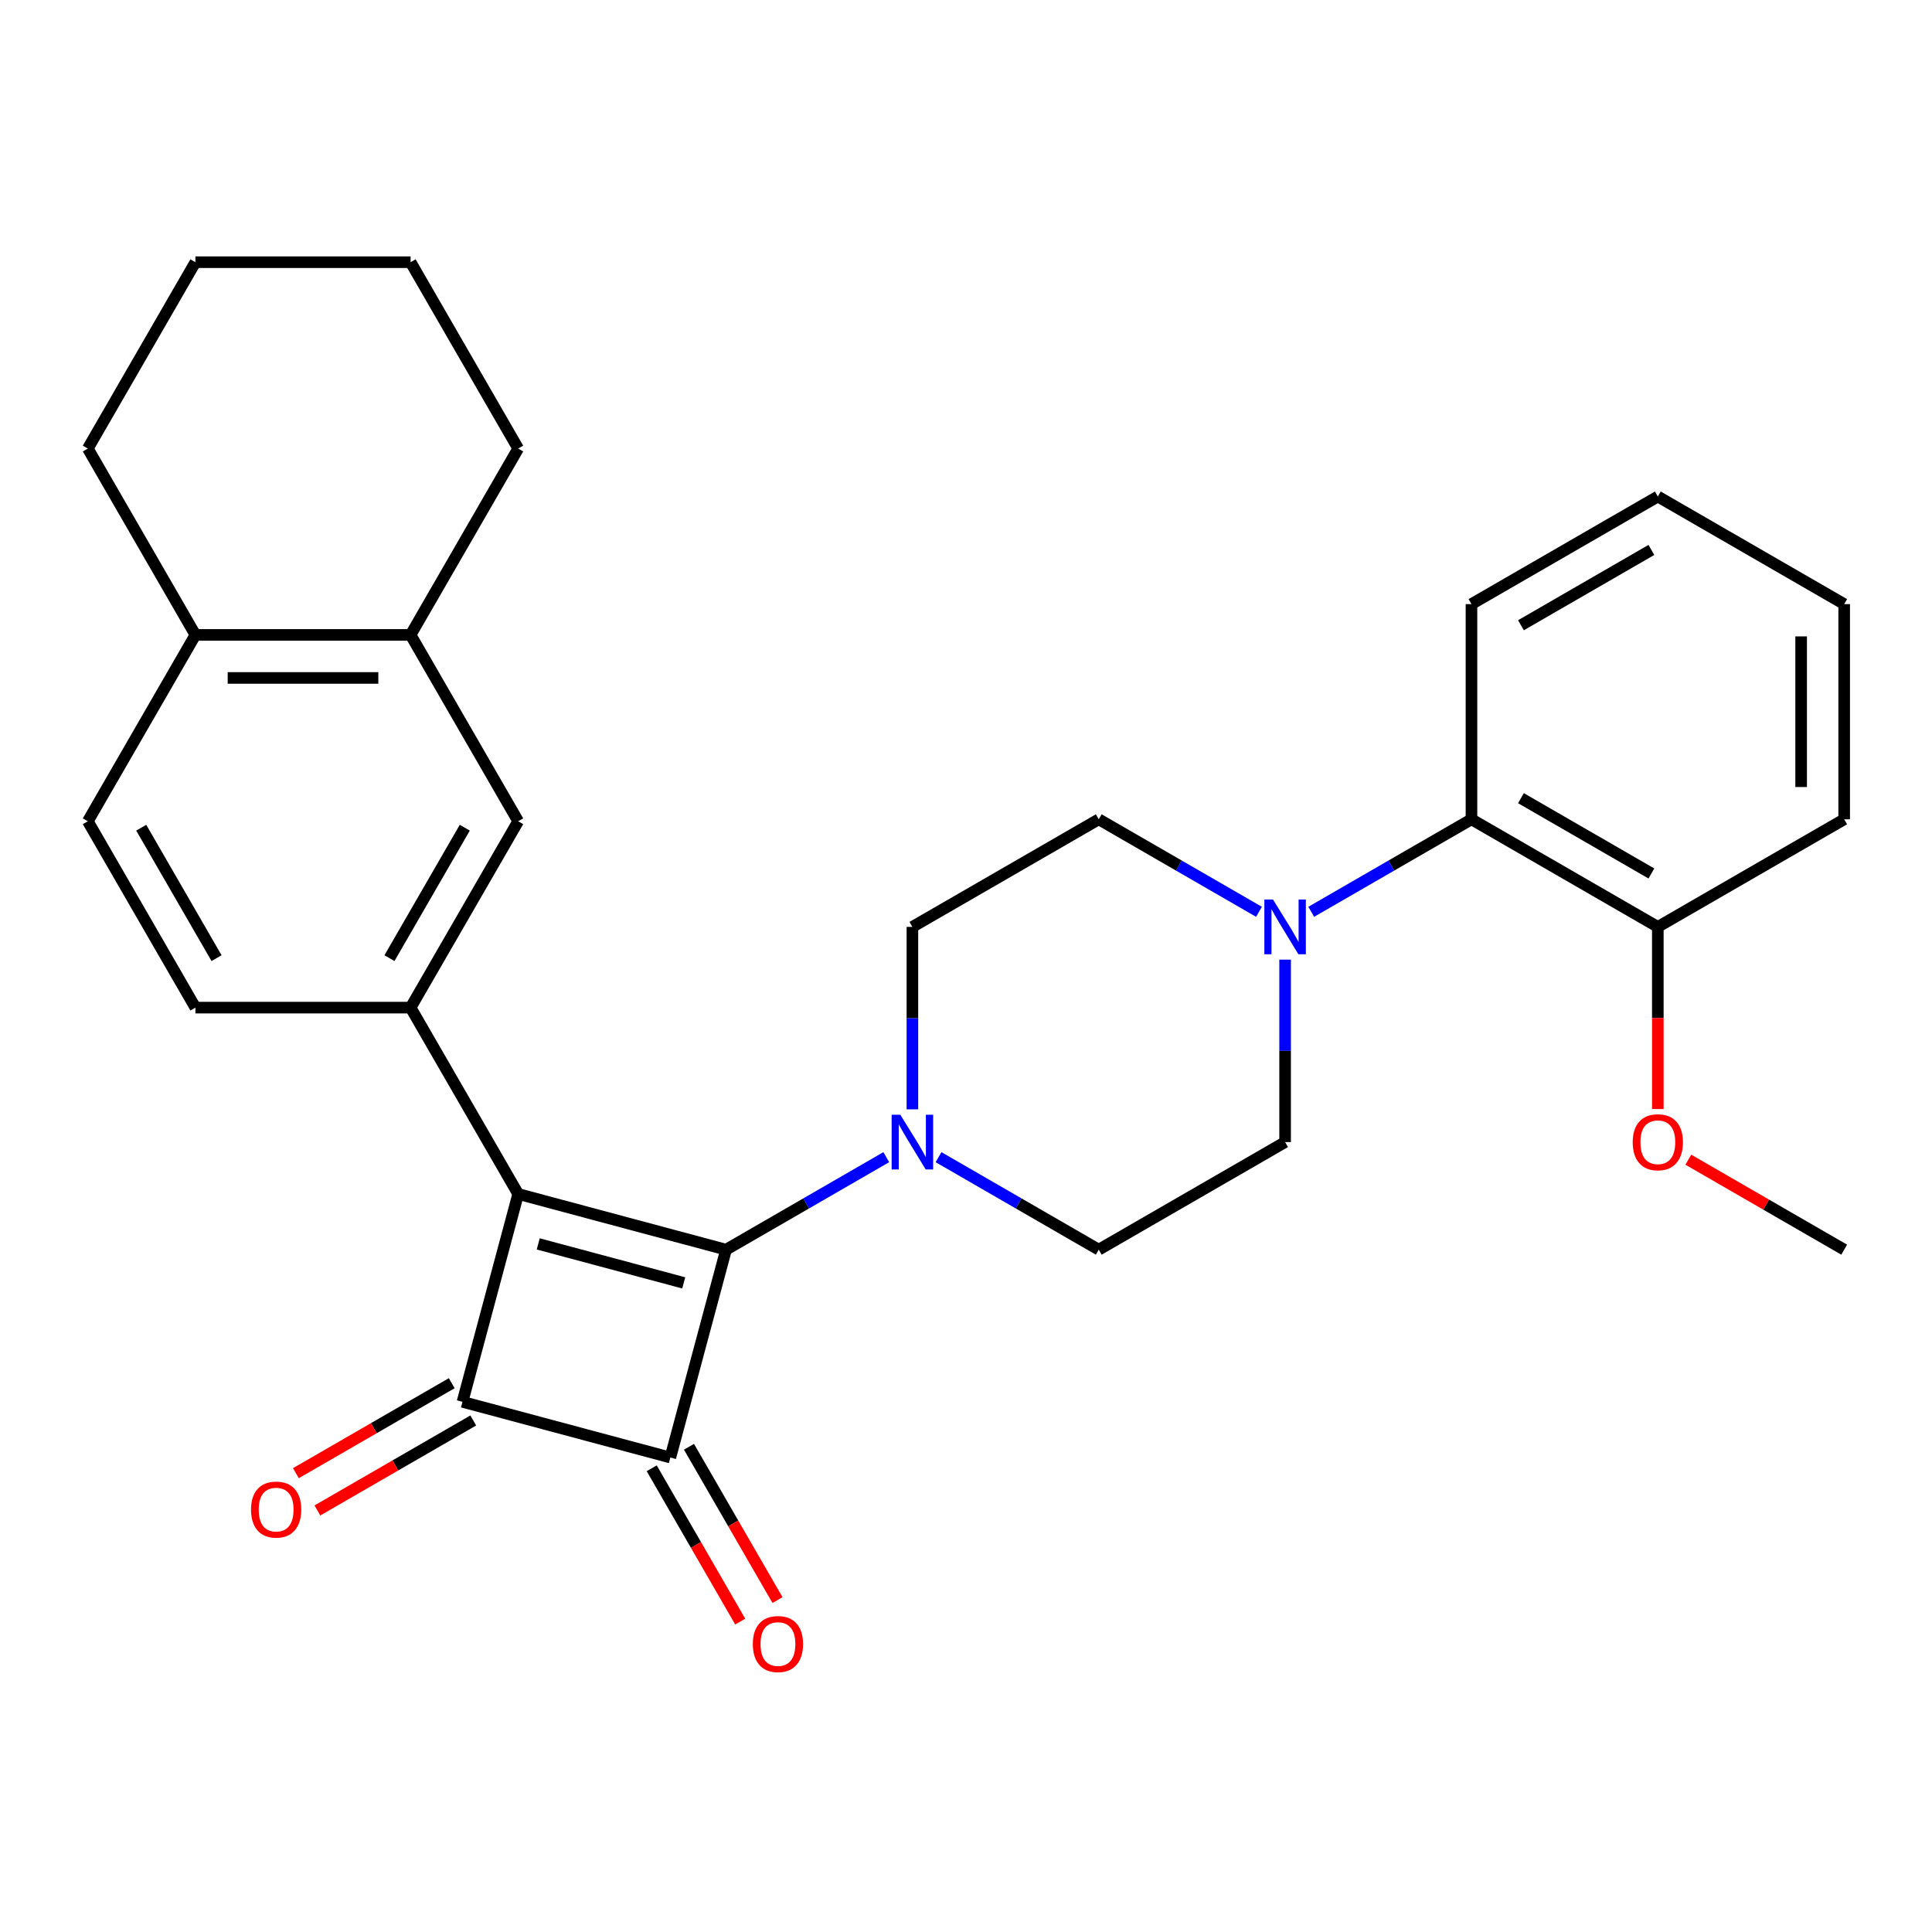 <?xml version='1.0' encoding='iso-8859-1'?>
<svg version='1.1' baseProfile='full'
              xmlns='http://www.w3.org/2000/svg'
                      xmlns:rdkit='http://www.rdkit.org/xml'
                      xmlns:xlink='http://www.w3.org/1999/xlink'
                  xml:space='preserve'
width='1000px' height='1000px' viewBox='0 0 1000 1000'>
<!-- END OF HEADER -->
<rect style='opacity:1.0;fill:#FFFFFF;stroke:none' width='1000' height='1000' x='0' y='0'> </rect>
<path class='bond-0' d='M 268.214,618 L 375.799,646.828' style='fill:none;fill-rule:evenodd;stroke:#000000;stroke-width:6px;stroke-linecap:butt;stroke-linejoin:miter;stroke-opacity:1' />
<path class='bond-0' d='M 278.586,643.842 L 353.896,664.021' style='fill:none;fill-rule:evenodd;stroke:#000000;stroke-width:6px;stroke-linecap:butt;stroke-linejoin:miter;stroke-opacity:1' />
<path class='bond-2' d='M 268.214,618 L 239.387,725.585' style='fill:none;fill-rule:evenodd;stroke:#000000;stroke-width:6px;stroke-linecap:butt;stroke-linejoin:miter;stroke-opacity:1' />
<path class='bond-3' d='M 268.214,618 L 212.524,521.543' style='fill:none;fill-rule:evenodd;stroke:#000000;stroke-width:6px;stroke-linecap:butt;stroke-linejoin:miter;stroke-opacity:1' />
<path class='bond-4' d='M 375.799,646.828 L 417.266,622.887' style='fill:none;fill-rule:evenodd;stroke:#000000;stroke-width:6px;stroke-linecap:butt;stroke-linejoin:miter;stroke-opacity:1' />
<path class='bond-4' d='M 417.266,622.887 L 458.732,598.946' style='fill:none;fill-rule:evenodd;stroke:#0000FF;stroke-width:6px;stroke-linecap:butt;stroke-linejoin:miter;stroke-opacity:1' />
<path class='bond-29' d='M 375.799,646.828 L 346.972,754.412' style='fill:none;fill-rule:evenodd;stroke:#000000;stroke-width:6px;stroke-linecap:butt;stroke-linejoin:miter;stroke-opacity:1' />
<path class='bond-1' d='M 346.972,754.412 L 239.387,725.585' style='fill:none;fill-rule:evenodd;stroke:#000000;stroke-width:6px;stroke-linecap:butt;stroke-linejoin:miter;stroke-opacity:1' />
<path class='bond-8' d='M 337.326,759.981 L 360.233,799.658' style='fill:none;fill-rule:evenodd;stroke:#000000;stroke-width:6px;stroke-linecap:butt;stroke-linejoin:miter;stroke-opacity:1' />
<path class='bond-8' d='M 360.233,799.658 L 383.141,839.335' style='fill:none;fill-rule:evenodd;stroke:#FF0000;stroke-width:6px;stroke-linecap:butt;stroke-linejoin:miter;stroke-opacity:1' />
<path class='bond-8' d='M 356.617,748.843 L 379.525,788.52' style='fill:none;fill-rule:evenodd;stroke:#000000;stroke-width:6px;stroke-linecap:butt;stroke-linejoin:miter;stroke-opacity:1' />
<path class='bond-8' d='M 379.525,788.52 L 402.432,828.197' style='fill:none;fill-rule:evenodd;stroke:#FF0000;stroke-width:6px;stroke-linecap:butt;stroke-linejoin:miter;stroke-opacity:1' />
<path class='bond-10' d='M 233.818,715.939 L 193.481,739.228' style='fill:none;fill-rule:evenodd;stroke:#000000;stroke-width:6px;stroke-linecap:butt;stroke-linejoin:miter;stroke-opacity:1' />
<path class='bond-10' d='M 193.481,739.228 L 153.145,762.516' style='fill:none;fill-rule:evenodd;stroke:#FF0000;stroke-width:6px;stroke-linecap:butt;stroke-linejoin:miter;stroke-opacity:1' />
<path class='bond-10' d='M 244.956,735.231 L 204.619,758.519' style='fill:none;fill-rule:evenodd;stroke:#000000;stroke-width:6px;stroke-linecap:butt;stroke-linejoin:miter;stroke-opacity:1' />
<path class='bond-10' d='M 204.619,758.519 L 164.283,781.808' style='fill:none;fill-rule:evenodd;stroke:#FF0000;stroke-width:6px;stroke-linecap:butt;stroke-linejoin:miter;stroke-opacity:1' />
<path class='bond-6' d='M 212.524,521.543 L 268.214,425.085' style='fill:none;fill-rule:evenodd;stroke:#000000;stroke-width:6px;stroke-linecap:butt;stroke-linejoin:miter;stroke-opacity:1' />
<path class='bond-6' d='M 201.586,495.936 L 240.569,428.416' style='fill:none;fill-rule:evenodd;stroke:#000000;stroke-width:6px;stroke-linecap:butt;stroke-linejoin:miter;stroke-opacity:1' />
<path class='bond-13' d='M 212.524,521.543 L 101.144,521.543' style='fill:none;fill-rule:evenodd;stroke:#000000;stroke-width:6px;stroke-linecap:butt;stroke-linejoin:miter;stroke-opacity:1' />
<path class='bond-11' d='M 485.781,598.946 L 527.248,622.887' style='fill:none;fill-rule:evenodd;stroke:#0000FF;stroke-width:6px;stroke-linecap:butt;stroke-linejoin:miter;stroke-opacity:1' />
<path class='bond-11' d='M 527.248,622.887 L 568.714,646.828' style='fill:none;fill-rule:evenodd;stroke:#000000;stroke-width:6px;stroke-linecap:butt;stroke-linejoin:miter;stroke-opacity:1' />
<path class='bond-12' d='M 472.257,574.193 L 472.257,526.976' style='fill:none;fill-rule:evenodd;stroke:#0000FF;stroke-width:6px;stroke-linecap:butt;stroke-linejoin:miter;stroke-opacity:1' />
<path class='bond-12' d='M 472.257,526.976 L 472.257,479.758' style='fill:none;fill-rule:evenodd;stroke:#000000;stroke-width:6px;stroke-linecap:butt;stroke-linejoin:miter;stroke-opacity:1' />
<path class='bond-5' d='M 651.648,471.95 L 610.181,448.009' style='fill:none;fill-rule:evenodd;stroke:#0000FF;stroke-width:6px;stroke-linecap:butt;stroke-linejoin:miter;stroke-opacity:1' />
<path class='bond-5' d='M 610.181,448.009 L 568.714,424.068' style='fill:none;fill-rule:evenodd;stroke:#000000;stroke-width:6px;stroke-linecap:butt;stroke-linejoin:miter;stroke-opacity:1' />
<path class='bond-7' d='M 678.697,471.95 L 720.163,448.009' style='fill:none;fill-rule:evenodd;stroke:#0000FF;stroke-width:6px;stroke-linecap:butt;stroke-linejoin:miter;stroke-opacity:1' />
<path class='bond-7' d='M 720.163,448.009 L 761.63,424.068' style='fill:none;fill-rule:evenodd;stroke:#000000;stroke-width:6px;stroke-linecap:butt;stroke-linejoin:miter;stroke-opacity:1' />
<path class='bond-31' d='M 665.172,496.702 L 665.172,543.92' style='fill:none;fill-rule:evenodd;stroke:#0000FF;stroke-width:6px;stroke-linecap:butt;stroke-linejoin:miter;stroke-opacity:1' />
<path class='bond-31' d='M 665.172,543.92 L 665.172,591.138' style='fill:none;fill-rule:evenodd;stroke:#000000;stroke-width:6px;stroke-linecap:butt;stroke-linejoin:miter;stroke-opacity:1' />
<path class='bond-9' d='M 268.214,425.085 L 212.524,328.627' style='fill:none;fill-rule:evenodd;stroke:#000000;stroke-width:6px;stroke-linecap:butt;stroke-linejoin:miter;stroke-opacity:1' />
<path class='bond-17' d='M 761.63,424.068 L 858.088,479.758' style='fill:none;fill-rule:evenodd;stroke:#000000;stroke-width:6px;stroke-linecap:butt;stroke-linejoin:miter;stroke-opacity:1' />
<path class='bond-17' d='M 787.237,413.13 L 854.757,452.113' style='fill:none;fill-rule:evenodd;stroke:#000000;stroke-width:6px;stroke-linecap:butt;stroke-linejoin:miter;stroke-opacity:1' />
<path class='bond-20' d='M 761.63,424.068 L 761.63,312.688' style='fill:none;fill-rule:evenodd;stroke:#000000;stroke-width:6px;stroke-linecap:butt;stroke-linejoin:miter;stroke-opacity:1' />
<path class='bond-21' d='M 212.524,328.627 L 268.214,232.169' style='fill:none;fill-rule:evenodd;stroke:#000000;stroke-width:6px;stroke-linecap:butt;stroke-linejoin:miter;stroke-opacity:1' />
<path class='bond-30' d='M 212.524,328.627 L 101.144,328.627' style='fill:none;fill-rule:evenodd;stroke:#000000;stroke-width:6px;stroke-linecap:butt;stroke-linejoin:miter;stroke-opacity:1' />
<path class='bond-30' d='M 195.817,350.903 L 117.851,350.903' style='fill:none;fill-rule:evenodd;stroke:#000000;stroke-width:6px;stroke-linecap:butt;stroke-linejoin:miter;stroke-opacity:1' />
<path class='bond-14' d='M 568.714,646.828 L 665.172,591.138' style='fill:none;fill-rule:evenodd;stroke:#000000;stroke-width:6px;stroke-linecap:butt;stroke-linejoin:miter;stroke-opacity:1' />
<path class='bond-15' d='M 472.257,479.758 L 568.714,424.068' style='fill:none;fill-rule:evenodd;stroke:#000000;stroke-width:6px;stroke-linecap:butt;stroke-linejoin:miter;stroke-opacity:1' />
<path class='bond-18' d='M 101.144,521.543 L 45.455,425.085' style='fill:none;fill-rule:evenodd;stroke:#000000;stroke-width:6px;stroke-linecap:butt;stroke-linejoin:miter;stroke-opacity:1' />
<path class='bond-18' d='M 112.083,495.936 L 73.1,428.416' style='fill:none;fill-rule:evenodd;stroke:#000000;stroke-width:6px;stroke-linecap:butt;stroke-linejoin:miter;stroke-opacity:1' />
<path class='bond-16' d='M 101.144,328.627 L 45.455,425.085' style='fill:none;fill-rule:evenodd;stroke:#000000;stroke-width:6px;stroke-linecap:butt;stroke-linejoin:miter;stroke-opacity:1' />
<path class='bond-22' d='M 101.144,328.627 L 45.455,232.169' style='fill:none;fill-rule:evenodd;stroke:#000000;stroke-width:6px;stroke-linecap:butt;stroke-linejoin:miter;stroke-opacity:1' />
<path class='bond-19' d='M 858.088,479.758 L 858.088,526.896' style='fill:none;fill-rule:evenodd;stroke:#000000;stroke-width:6px;stroke-linecap:butt;stroke-linejoin:miter;stroke-opacity:1' />
<path class='bond-19' d='M 858.088,526.896 L 858.088,574.033' style='fill:none;fill-rule:evenodd;stroke:#FF0000;stroke-width:6px;stroke-linecap:butt;stroke-linejoin:miter;stroke-opacity:1' />
<path class='bond-23' d='M 858.088,479.758 L 954.545,424.068' style='fill:none;fill-rule:evenodd;stroke:#000000;stroke-width:6px;stroke-linecap:butt;stroke-linejoin:miter;stroke-opacity:1' />
<path class='bond-24' d='M 873.872,600.251 L 914.209,623.539' style='fill:none;fill-rule:evenodd;stroke:#FF0000;stroke-width:6px;stroke-linecap:butt;stroke-linejoin:miter;stroke-opacity:1' />
<path class='bond-24' d='M 914.209,623.539 L 954.545,646.828' style='fill:none;fill-rule:evenodd;stroke:#000000;stroke-width:6px;stroke-linecap:butt;stroke-linejoin:miter;stroke-opacity:1' />
<path class='bond-25' d='M 761.63,312.688 L 858.088,256.998' style='fill:none;fill-rule:evenodd;stroke:#000000;stroke-width:6px;stroke-linecap:butt;stroke-linejoin:miter;stroke-opacity:1' />
<path class='bond-25' d='M 787.237,323.626 L 854.757,284.643' style='fill:none;fill-rule:evenodd;stroke:#000000;stroke-width:6px;stroke-linecap:butt;stroke-linejoin:miter;stroke-opacity:1' />
<path class='bond-26' d='M 268.214,232.169 L 212.524,135.712' style='fill:none;fill-rule:evenodd;stroke:#000000;stroke-width:6px;stroke-linecap:butt;stroke-linejoin:miter;stroke-opacity:1' />
<path class='bond-27' d='M 45.455,232.169 L 101.144,135.712' style='fill:none;fill-rule:evenodd;stroke:#000000;stroke-width:6px;stroke-linecap:butt;stroke-linejoin:miter;stroke-opacity:1' />
<path class='bond-33' d='M 954.545,424.068 L 954.545,312.688' style='fill:none;fill-rule:evenodd;stroke:#000000;stroke-width:6px;stroke-linecap:butt;stroke-linejoin:miter;stroke-opacity:1' />
<path class='bond-33' d='M 932.269,407.361 L 932.269,329.395' style='fill:none;fill-rule:evenodd;stroke:#000000;stroke-width:6px;stroke-linecap:butt;stroke-linejoin:miter;stroke-opacity:1' />
<path class='bond-28' d='M 858.088,256.998 L 954.545,312.688' style='fill:none;fill-rule:evenodd;stroke:#000000;stroke-width:6px;stroke-linecap:butt;stroke-linejoin:miter;stroke-opacity:1' />
<path class='bond-32' d='M 212.524,135.712 L 101.144,135.712' style='fill:none;fill-rule:evenodd;stroke:#000000;stroke-width:6px;stroke-linecap:butt;stroke-linejoin:miter;stroke-opacity:1' />
<path  class='atom-5' d='M 465.997 576.978
L 475.277 591.978
Q 476.197 593.458, 477.677 596.138
Q 479.157 598.818, 479.237 598.978
L 479.237 576.978
L 482.997 576.978
L 482.997 605.298
L 479.117 605.298
L 469.157 588.898
Q 467.997 586.978, 466.757 584.778
Q 465.557 582.578, 465.197 581.898
L 465.197 605.298
L 461.517 605.298
L 461.517 576.978
L 465.997 576.978
' fill='#0000FF'/>
<path  class='atom-6' d='M 658.912 465.598
L 668.192 480.598
Q 669.112 482.078, 670.592 484.758
Q 672.072 487.438, 672.152 487.598
L 672.152 465.598
L 675.912 465.598
L 675.912 493.918
L 672.032 493.918
L 662.072 477.518
Q 660.912 475.598, 659.672 473.398
Q 658.472 471.198, 658.112 470.518
L 658.112 493.918
L 654.432 493.918
L 654.432 465.598
L 658.912 465.598
' fill='#0000FF'/>
<path  class='atom-9' d='M 389.662 850.95
Q 389.662 844.15, 393.022 840.35
Q 396.382 836.55, 402.662 836.55
Q 408.942 836.55, 412.302 840.35
Q 415.662 844.15, 415.662 850.95
Q 415.662 857.83, 412.262 861.75
Q 408.862 865.63, 402.662 865.63
Q 396.422 865.63, 393.022 861.75
Q 389.662 857.87, 389.662 850.95
M 402.662 862.43
Q 406.982 862.43, 409.302 859.55
Q 411.662 856.63, 411.662 850.95
Q 411.662 845.39, 409.302 842.59
Q 406.982 839.75, 402.662 839.75
Q 398.342 839.75, 395.982 842.55
Q 393.662 845.35, 393.662 850.95
Q 393.662 856.67, 395.982 859.55
Q 398.342 862.43, 402.662 862.43
' fill='#FF0000'/>
<path  class='atom-11' d='M 129.929 781.355
Q 129.929 774.555, 133.289 770.755
Q 136.649 766.955, 142.929 766.955
Q 149.209 766.955, 152.569 770.755
Q 155.929 774.555, 155.929 781.355
Q 155.929 788.235, 152.529 792.155
Q 149.129 796.035, 142.929 796.035
Q 136.689 796.035, 133.289 792.155
Q 129.929 788.275, 129.929 781.355
M 142.929 792.835
Q 147.249 792.835, 149.569 789.955
Q 151.929 787.035, 151.929 781.355
Q 151.929 775.795, 149.569 772.995
Q 147.249 770.155, 142.929 770.155
Q 138.609 770.155, 136.249 772.955
Q 133.929 775.755, 133.929 781.355
Q 133.929 787.075, 136.249 789.955
Q 138.609 792.835, 142.929 792.835
' fill='#FF0000'/>
<path  class='atom-20' d='M 845.088 591.218
Q 845.088 584.418, 848.448 580.618
Q 851.808 576.818, 858.088 576.818
Q 864.368 576.818, 867.728 580.618
Q 871.088 584.418, 871.088 591.218
Q 871.088 598.098, 867.688 602.018
Q 864.288 605.898, 858.088 605.898
Q 851.848 605.898, 848.448 602.018
Q 845.088 598.138, 845.088 591.218
M 858.088 602.698
Q 862.408 602.698, 864.728 599.818
Q 867.088 596.898, 867.088 591.218
Q 867.088 585.658, 864.728 582.858
Q 862.408 580.018, 858.088 580.018
Q 853.768 580.018, 851.408 582.818
Q 849.088 585.618, 849.088 591.218
Q 849.088 596.938, 851.408 599.818
Q 853.768 602.698, 858.088 602.698
' fill='#FF0000'/>
</svg>
